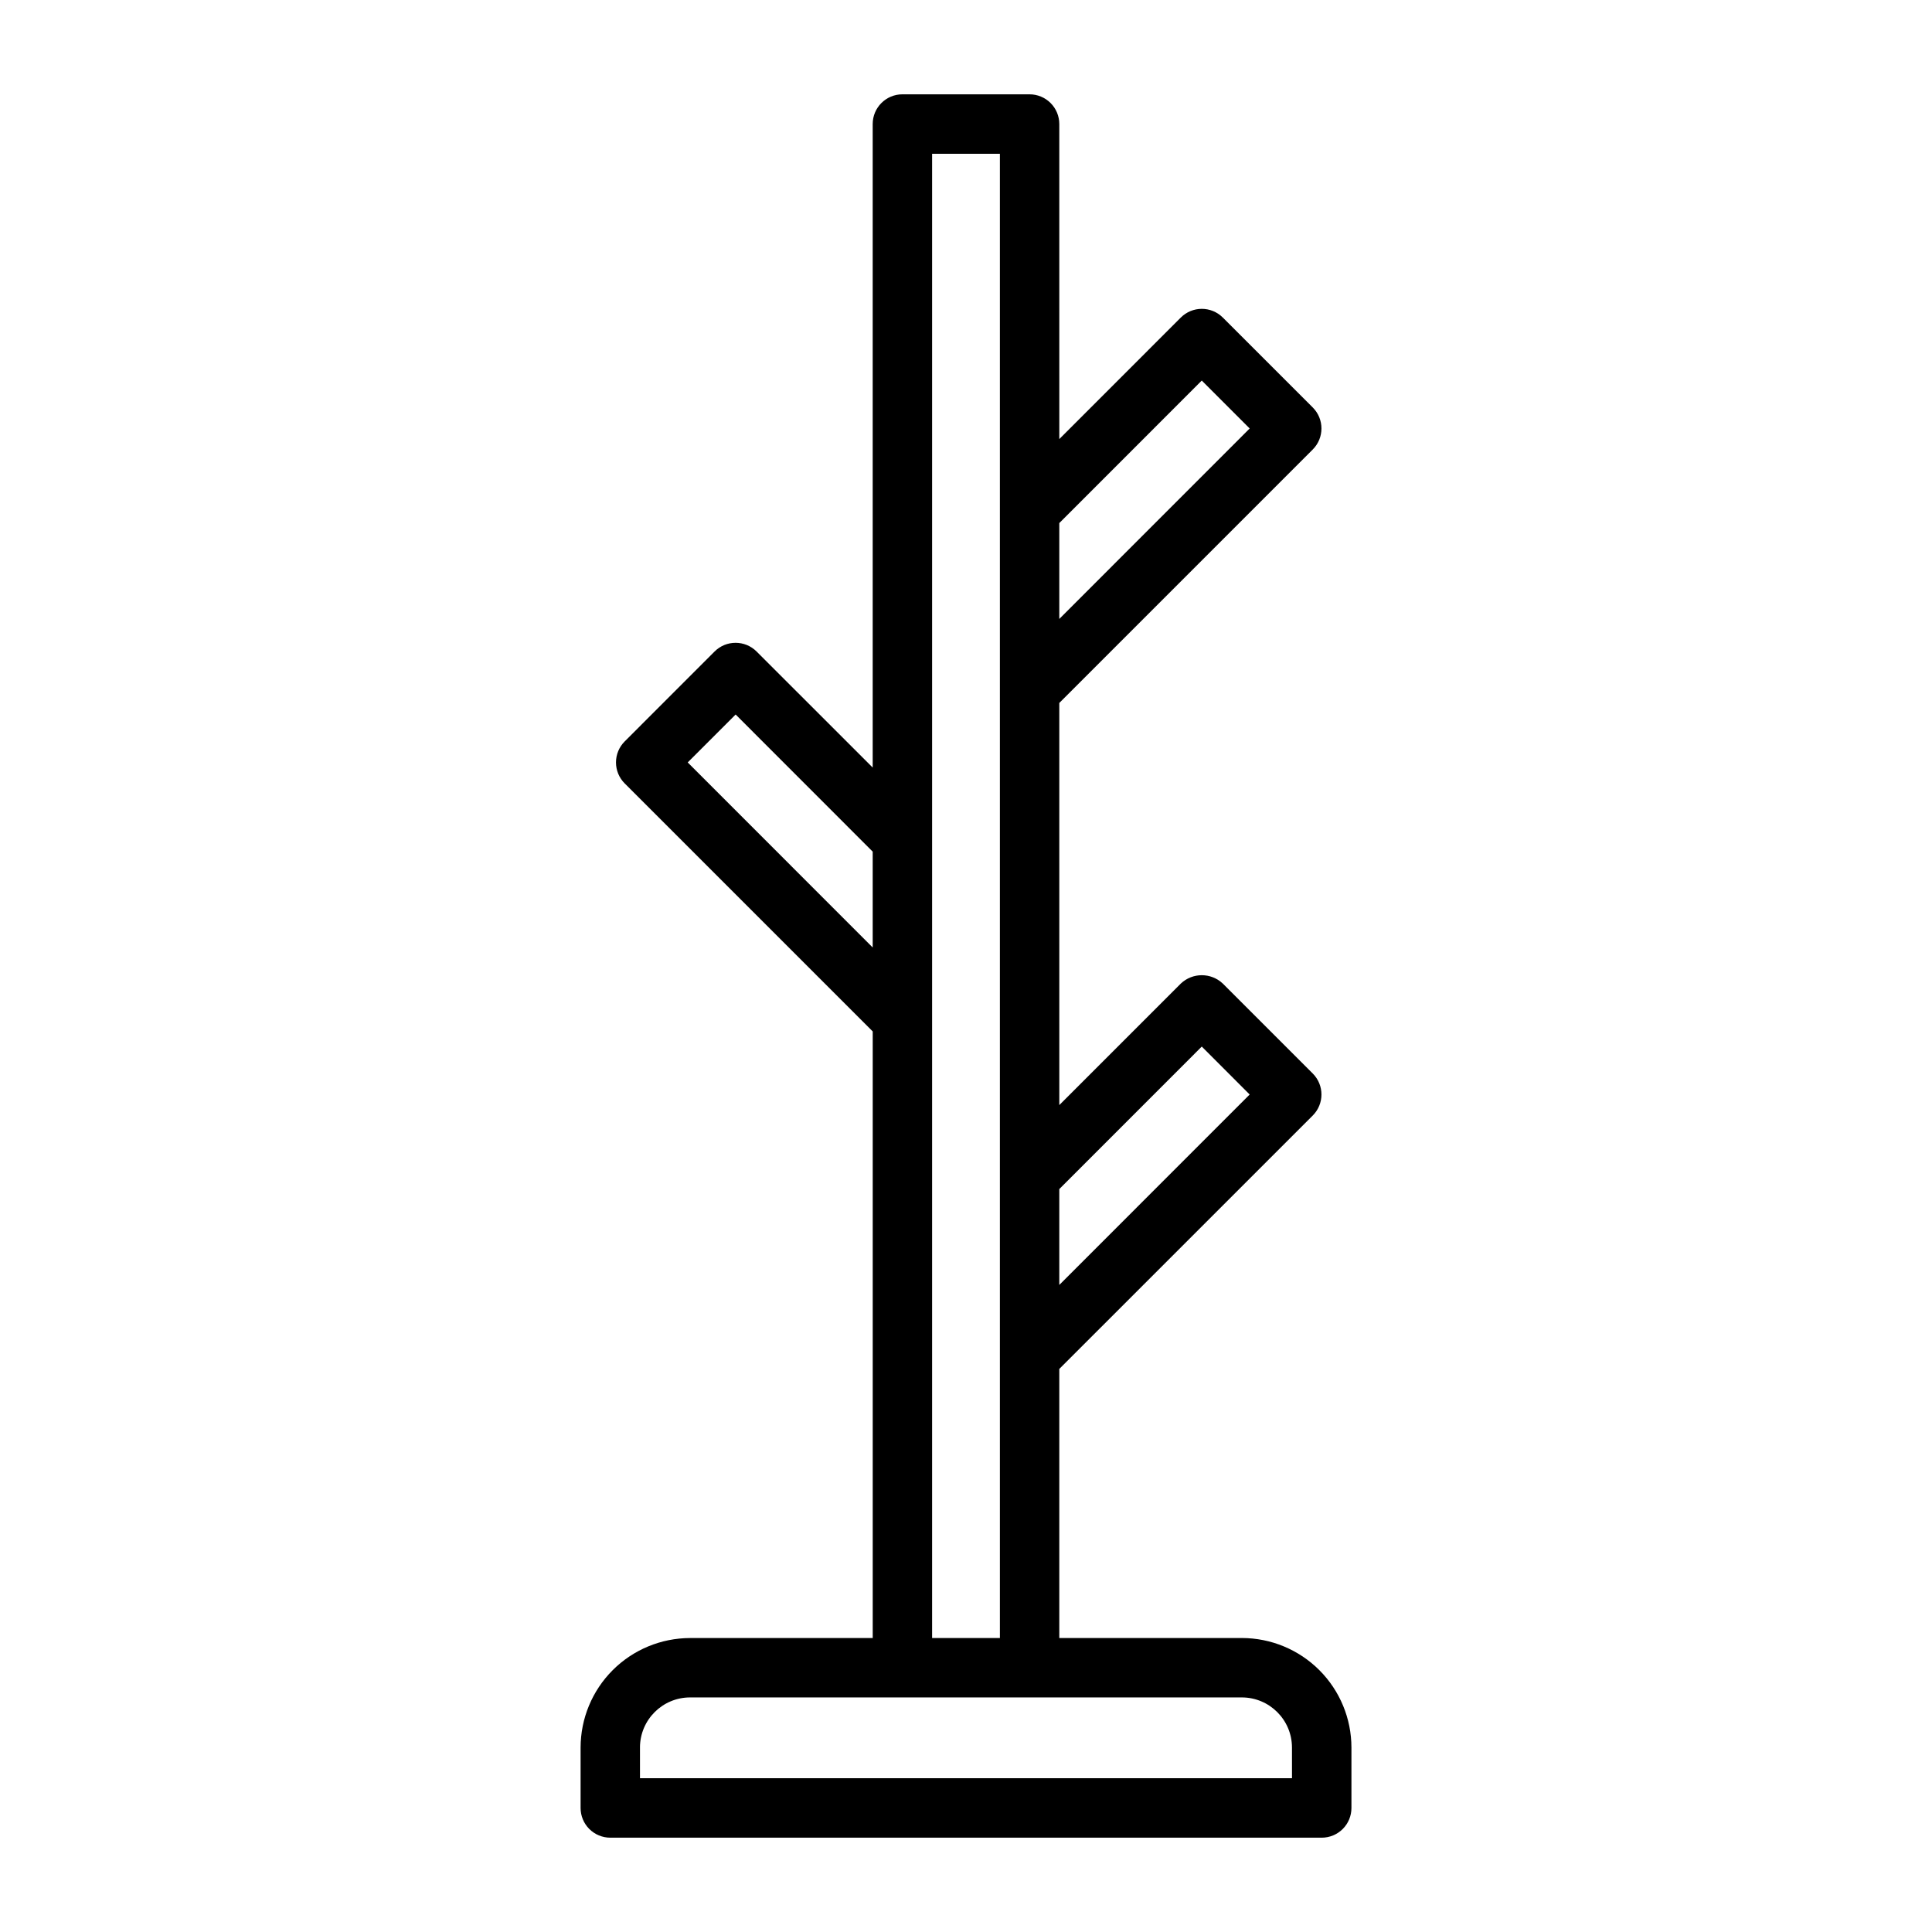 <?xml version="1.0" encoding="UTF-8"?>
<!-- Uploaded to: ICON Repo, www.svgrepo.com, Generator: ICON Repo Mixer Tools -->
<svg fill="#000000" width="800px" height="800px" version="1.1" viewBox="144 144 512 512" xmlns="http://www.w3.org/2000/svg">
 <path d="m473.11 578.09h-48.387v-71.305l67.172-67.164c3.07-3.074 3.07-8.055 0-11.129l-23.836-23.836h-0.004c-3.121-2.953-8.008-2.953-11.129 0l-32.199 32.203-0.004-106.57 67.172-67.172c3.07-3.074 3.07-8.059 0-11.133l-23.836-23.832h-0.004c-3.074-3.074-8.055-3.074-11.129 0l-32.199 32.203-0.004-83.484c0-2.09-0.828-4.09-2.305-5.566-1.477-1.477-3.477-2.309-5.566-2.309h-33.707c-4.348 0-7.871 3.527-7.871 7.875v170.54l-30.773-30.758c-3.074-3.07-8.055-3.07-11.129 0l-23.82 23.828c-1.48 1.477-2.309 3.481-2.309 5.57 0 2.086 0.828 4.09 2.309 5.566l65.73 65.73v160.75h-48.398c-7.695 0.012-15.07 3.07-20.512 8.512s-8.5 12.82-8.508 20.516v16.008c0 2.086 0.828 4.09 2.305 5.566 1.477 1.473 3.481 2.305 5.566 2.305h188.54c2.09 0 4.09-0.832 5.566-2.305 1.477-1.477 2.305-3.481 2.305-5.566v-16.008c-0.004-7.699-3.066-15.082-8.508-20.523-5.445-5.441-12.824-8.504-20.523-8.512zm-10.629-156.74 12.695 12.707-50.453 50.465v-25.402zm0-176.5 12.695 12.703-50.453 50.473v-25.406zm-136.23 101.2 12.699-12.699 36.324 36.344v25.402zm64.766-161.3h17.965v393.34h-17.965zm95.375 430.5h-172.79v-8.137l-0.004 0.004c0.008-7.332 5.949-13.273 13.277-13.281h146.23c7.332 0.008 13.273 5.949 13.281 13.281z"/>
</svg>
